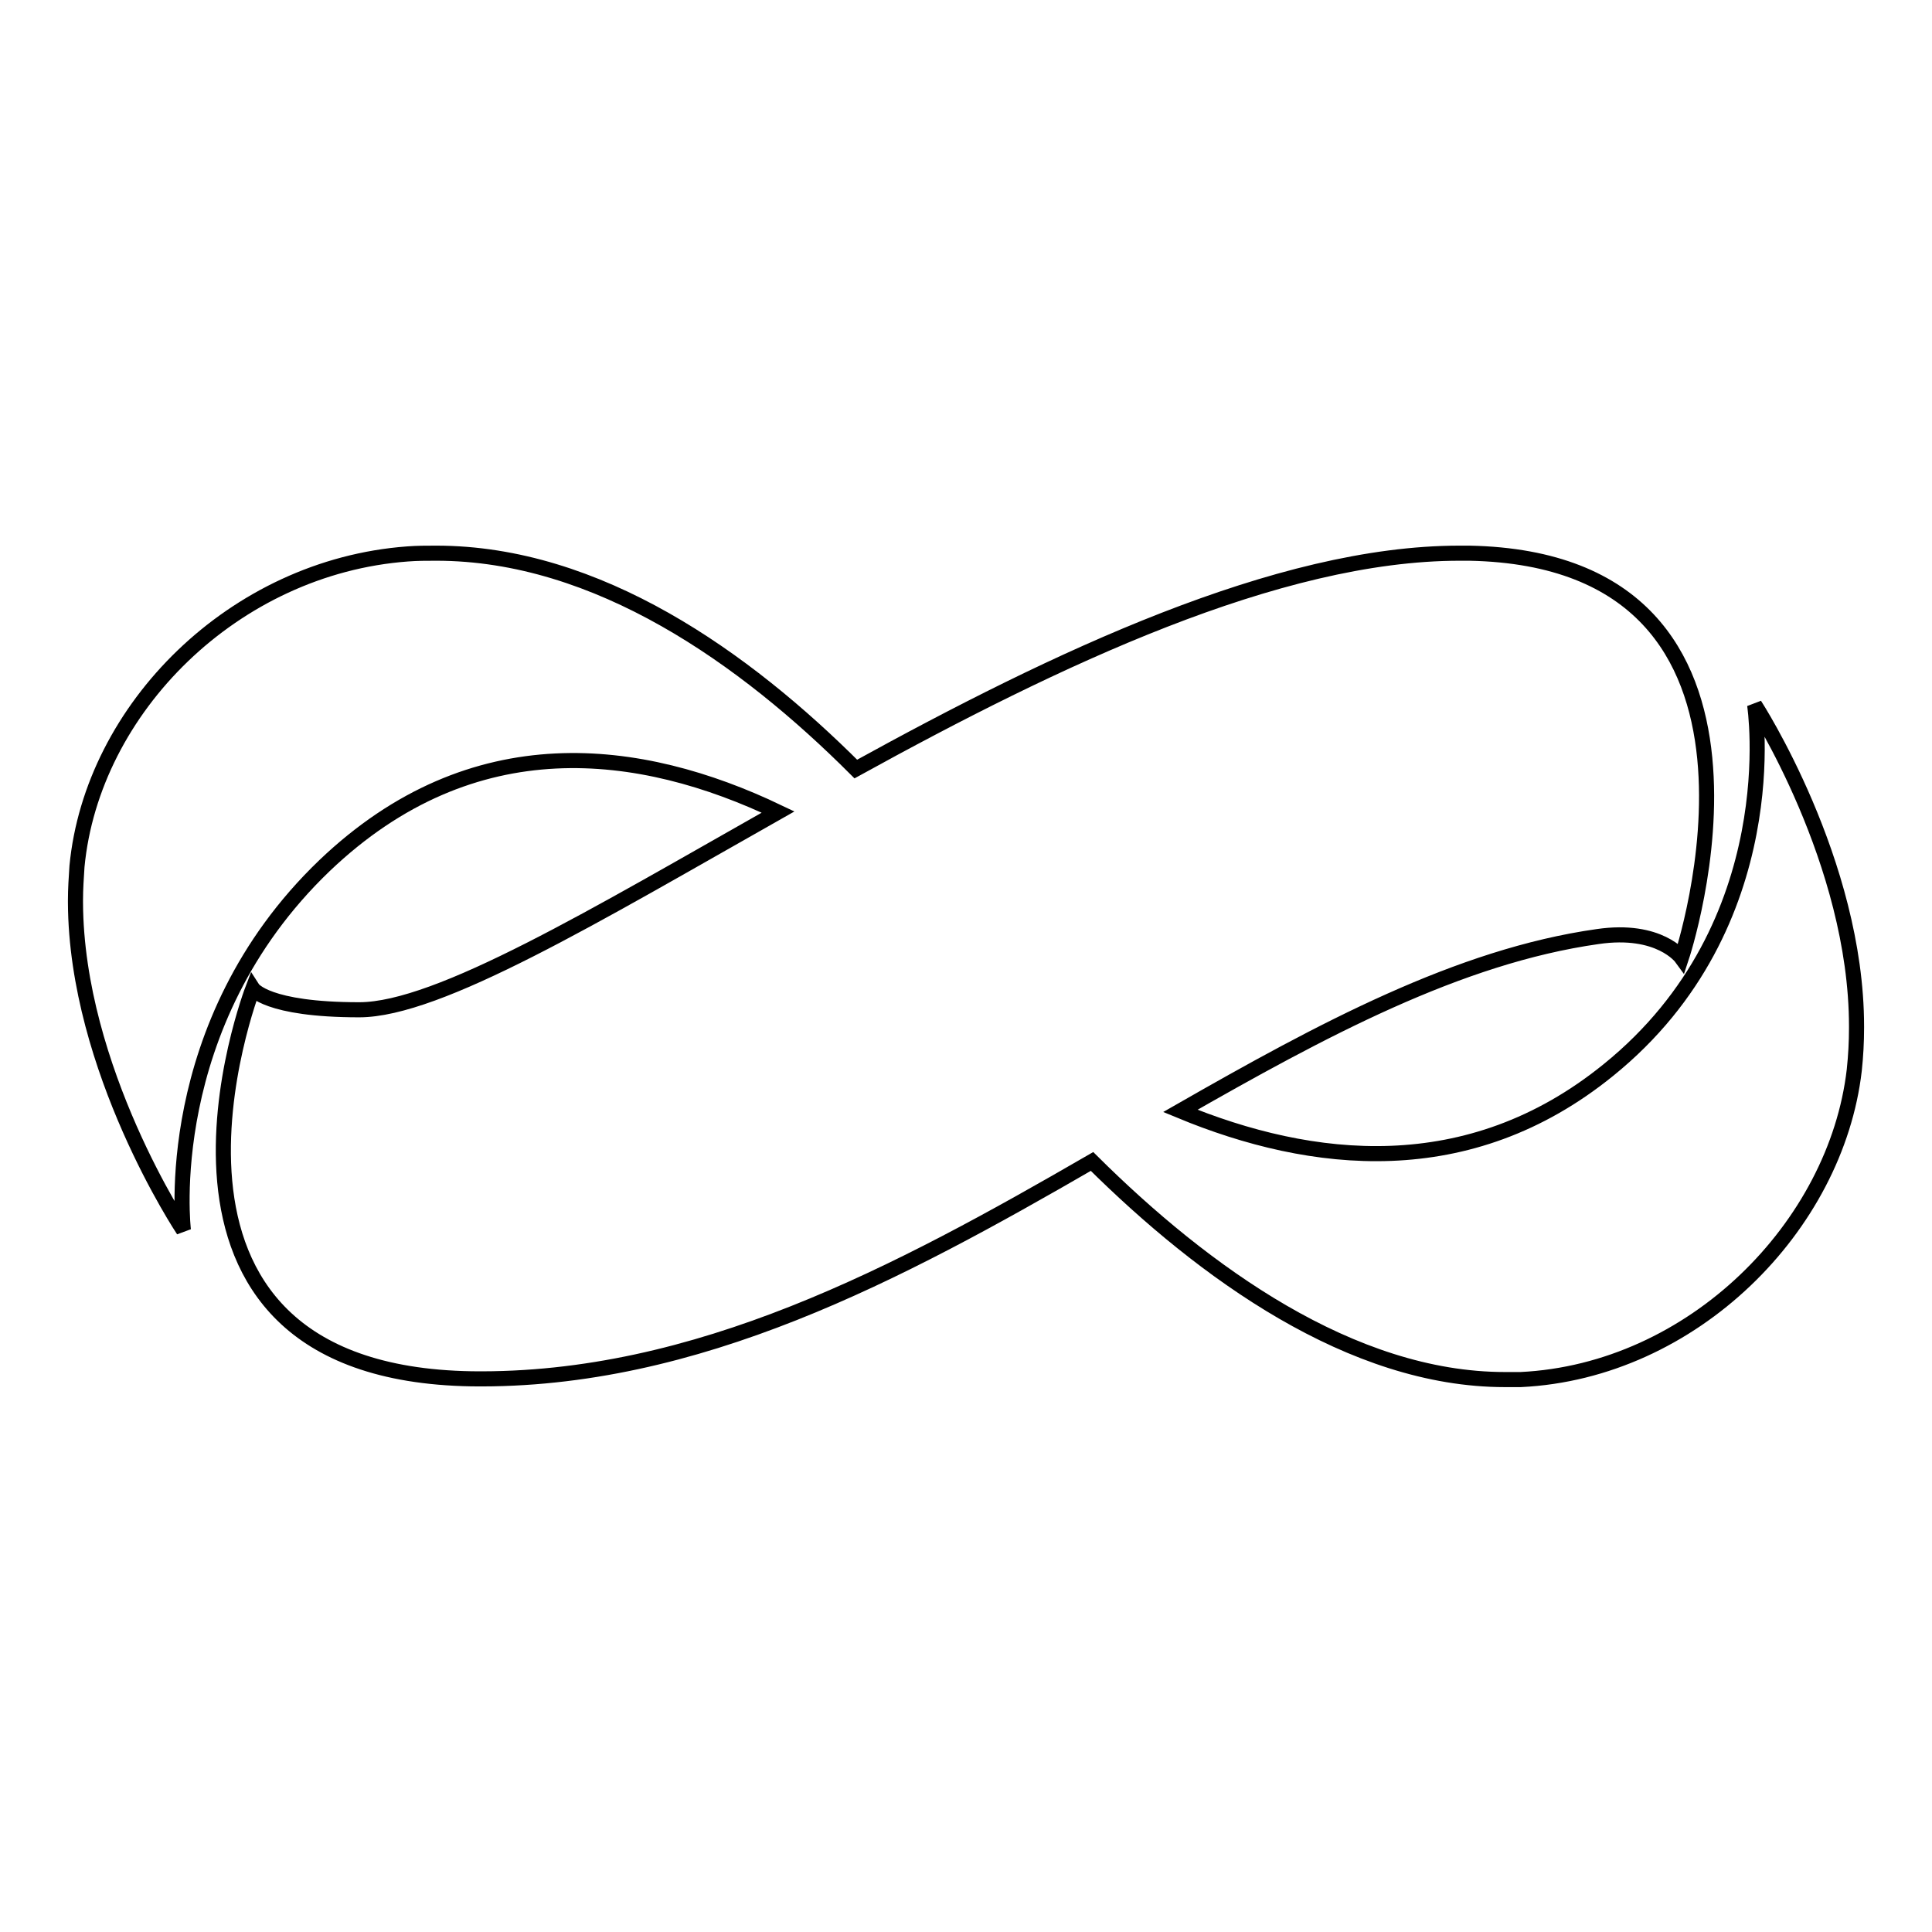 <?xml version="1.0" encoding="utf-8"?>
<!-- Svg Vector Icons : http://www.onlinewebfonts.com/icon -->
<!DOCTYPE svg PUBLIC "-//W3C//DTD SVG 1.1//EN" "http://www.w3.org/Graphics/SVG/1.1/DTD/svg11.dtd">
<svg version="1.1" xmlns="http://www.w3.org/2000/svg" xmlns:xlink="http://www.w3.org/1999/xlink" x="0px" y="0px" viewBox="0 0 256 256" enable-background="new 0 0 256 256" xml:space="preserve">
<g> <path stroke-width="2" fill-opacity="0" stroke="#000000"  d="M144.7,153.9c-25.6,14.8-52.4,29.2-82.2,28.8c-48.6-0.8-29-51.7-29-51.7s1.8,2.8,14.1,2.8 c10.5,0,31.3-12.5,55.5-26.2c-18.2-8.7-40.4-11.7-60.1,7.1C21,135.8,24.3,163,24.3,163S10.1,141.7,10,119.6v-0.3 c0-1.5,0.1-3,0.2-4.5C12.2,93.9,31,75.1,54,73.4c1.3-0.1,2.5-0.1,3.8-0.1c21.4,0,40.9,13.9,55.6,28.6c26.5-14.6,55.9-28.6,80-28.6 c0.4,0,0.8,0,1.3,0c45.7,0.9,28.1,53.6,28.1,53.6s-2.9-4-11.1-2.8c-18.4,2.6-36.6,12.4-55.3,23.1c17.4,7.2,38.2,9.6,56.7-5.4 c23.9-19.3,19.4-48.4,19.4-48.4S246,114.2,246,136v0.2c0,1.9-0.1,3.7-0.3,5.6c-2.4,20.7-21.4,39.9-44.2,41c-0.7,0-1.3,0-2,0h-0.1 C179.1,182.8,159.5,168.6,144.7,153.9L144.7,153.9z"/></g>
</svg>